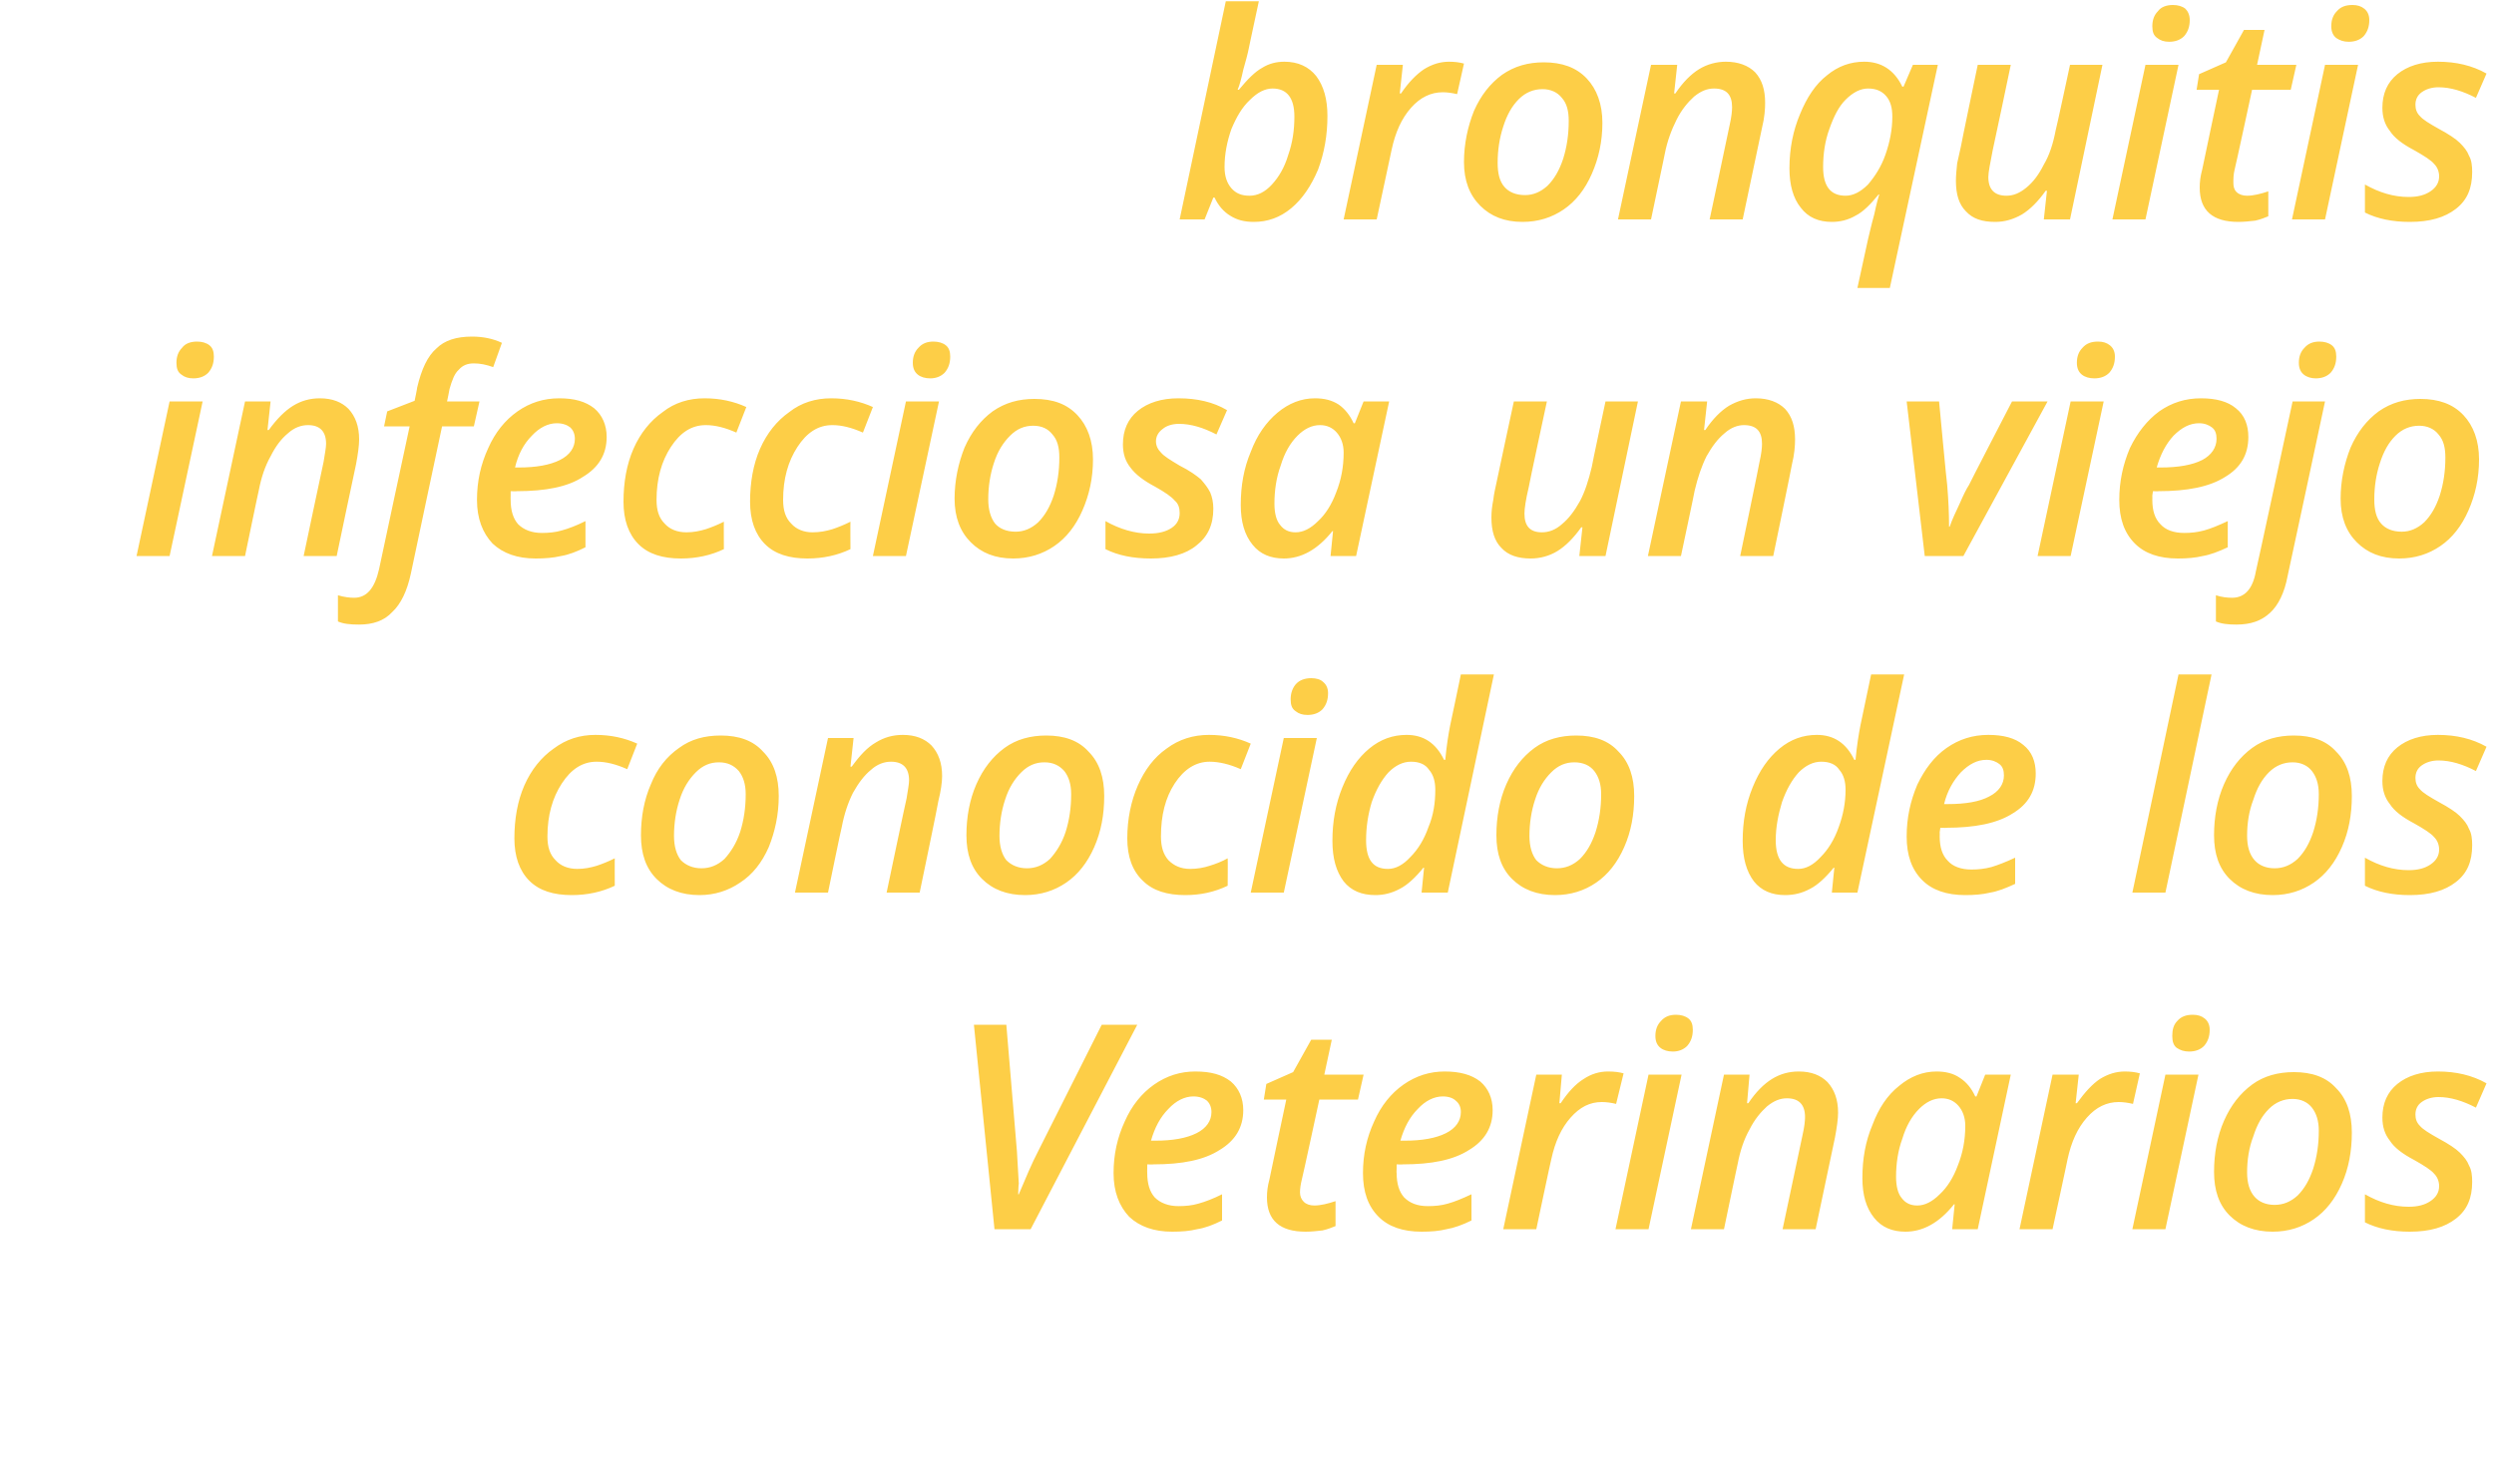<?xml version="1.0" standalone="no"?><!DOCTYPE svg PUBLIC "-//W3C//DTD SVG 1.1//EN" "http://www.w3.org/Graphics/SVG/1.1/DTD/svg11.dtd"><svg xmlns="http://www.w3.org/2000/svg" version="1.1" width="400px" height="238.1px" viewBox="0 0 400 238.1">  <desc>bronquitis infecciosa un viejo conocido de los Veterinarios</desc>  <defs/>  <g id="Polygon209105">    <path d="M 163.4 191.6 C 164.5 189 165.5 186.6 166.5 184.7 C 166.5 184.69 176.7 164.4 176.7 164.4 L 182.4 164.4 L 165.3 197.2 L 159.5 197.2 L 156.2 164.4 L 161.4 164.4 C 161.4 164.4 163.11 184.69 163.1 184.7 C 163.2 186.2 163.3 188 163.4 189.9 C 163.35 189.92 163.3 191.6 163.3 191.6 C 163.3 191.6 163.42 191.63 163.4 191.6 Z M 191.4 175.9 C 190 175.9 188.6 176.6 187.4 177.9 C 186.1 179.2 185.2 180.9 184.6 183 C 184.6 183 185.3 183 185.3 183 C 188.1 183 190.3 182.6 191.9 181.8 C 193.5 181 194.3 179.8 194.3 178.4 C 194.3 177.6 194 177 193.6 176.6 C 193.1 176.2 192.4 175.9 191.4 175.9 Z M 188 197.6 C 185.1 197.6 182.8 196.8 181.1 195.2 C 179.5 193.5 178.6 191.2 178.6 188.2 C 178.6 185.2 179.2 182.5 180.4 179.9 C 181.5 177.4 183.1 175.4 185.1 174 C 187.1 172.6 189.3 171.9 191.7 171.9 C 194.2 171.9 196 172.4 197.4 173.5 C 198.7 174.6 199.4 176.2 199.4 178.1 C 199.4 180.9 198.1 183 195.6 184.5 C 193.1 186.1 189.6 186.8 185 186.8 C 184.98 186.84 184 186.8 184 186.8 L 184 187.5 C 184 187.5 183.97 188.19 184 188.2 C 184 189.9 184.4 191.2 185.2 192.1 C 186.1 193 187.4 193.5 189 193.5 C 190.1 193.5 191.2 193.4 192.2 193.1 C 193.3 192.8 194.6 192.3 196 191.6 C 196 191.6 196 195.8 196 195.8 C 194.6 196.5 193.3 197 192 197.2 C 190.8 197.5 189.5 197.6 188 197.6 Z M 210.8 193.4 C 211.8 193.4 213 193.1 214.2 192.7 C 214.2 192.7 214.2 196.7 214.2 196.7 C 213.7 196.9 213 197.2 212.1 197.4 C 211.2 197.5 210.3 197.6 209.4 197.6 C 205.3 197.6 203.2 195.8 203.2 192.1 C 203.2 191.2 203.3 190.3 203.6 189.2 C 203.59 189.16 206.3 176.4 206.3 176.4 L 202.7 176.4 L 203.1 173.9 L 207.4 172 L 210.3 166.8 L 213.6 166.8 L 212.4 172.4 L 218.7 172.4 L 217.8 176.4 L 211.6 176.4 C 211.6 176.4 208.84 189.2 208.8 189.2 C 208.6 190 208.5 190.7 208.5 191.3 C 208.5 191.9 208.7 192.4 209.1 192.8 C 209.5 193.2 210.1 193.4 210.8 193.4 Z M 231.4 175.9 C 230 175.9 228.6 176.6 227.4 177.9 C 226.1 179.2 225.2 180.9 224.6 183 C 224.6 183 225.3 183 225.3 183 C 228.1 183 230.3 182.6 231.9 181.8 C 233.5 181 234.3 179.8 234.3 178.4 C 234.3 177.6 234 177 233.5 176.6 C 233.1 176.2 232.4 175.9 231.4 175.9 Z M 228 197.6 C 225 197.6 222.7 196.8 221.1 195.2 C 219.4 193.5 218.6 191.2 218.6 188.2 C 218.6 185.2 219.2 182.5 220.4 179.9 C 221.5 177.4 223.1 175.4 225.1 174 C 227.1 172.6 229.3 171.9 231.7 171.9 C 234.1 171.9 236 172.4 237.4 173.5 C 238.7 174.6 239.4 176.2 239.4 178.1 C 239.4 180.9 238.1 183 235.6 184.5 C 233.1 186.1 229.6 186.8 225 186.8 C 224.97 186.84 224 186.8 224 186.8 L 224 187.5 C 224 187.5 223.96 188.19 224 188.2 C 224 189.9 224.4 191.2 225.2 192.1 C 226.1 193 227.3 193.5 229 193.5 C 230.1 193.5 231.2 193.4 232.2 193.1 C 233.3 192.8 234.5 192.3 236 191.6 C 236 191.6 236 195.8 236 195.8 C 234.6 196.5 233.2 197 232 197.2 C 230.8 197.5 229.5 197.6 228 197.6 Z M 257.9 171.9 C 258.9 171.9 259.7 172 260.4 172.2 C 260.4 172.2 259.2 177.1 259.2 177.1 C 258.4 176.9 257.6 176.8 256.9 176.8 C 255 176.8 253.4 177.6 251.9 179.3 C 250.4 181 249.4 183.2 248.8 186 C 248.77 185.97 246.4 197.2 246.4 197.2 L 241.1 197.2 L 246.4 172.4 L 250.5 172.4 L 250.1 177 C 250.1 177 250.25 176.96 250.3 177 C 251.5 175.2 252.7 173.9 254 173.1 C 255.2 172.3 256.5 171.9 257.9 171.9 Z M 265.5 166.2 C 265.5 165.2 265.8 164.4 266.4 163.8 C 267 163.1 267.8 162.8 268.8 162.8 C 269.6 162.8 270.3 163 270.8 163.4 C 271.3 163.8 271.5 164.4 271.5 165.2 C 271.5 166.3 271.2 167.1 270.6 167.8 C 270 168.4 269.2 168.7 268.3 168.7 C 267.5 168.7 266.8 168.5 266.3 168.1 C 265.8 167.7 265.5 167.1 265.5 166.2 Z M 264.4 197.2 L 259.1 197.2 L 264.4 172.4 L 269.7 172.4 L 264.4 197.2 Z M 285.9 197.2 C 285.9 197.2 289.09 182.1 289.1 182.1 C 289.4 180.8 289.5 179.8 289.5 179.2 C 289.5 177.2 288.5 176.2 286.6 176.2 C 285.5 176.2 284.5 176.6 283.4 177.5 C 282.4 178.4 281.4 179.6 280.6 181.2 C 279.7 182.8 279.1 184.6 278.7 186.7 C 278.69 186.66 276.5 197.2 276.5 197.2 L 271.2 197.2 L 276.5 172.4 L 280.6 172.4 L 280.2 177 C 280.2 177 280.36 176.96 280.4 177 C 281.6 175.2 282.9 173.9 284.2 173.1 C 285.5 172.3 286.9 171.9 288.5 171.9 C 290.5 171.9 292 172.5 293.1 173.6 C 294.2 174.8 294.8 176.4 294.8 178.5 C 294.8 179.5 294.6 180.9 294.3 182.5 C 294.28 182.53 291.2 197.2 291.2 197.2 L 285.9 197.2 Z M 313.4 193.2 C 311 196.2 308.4 197.6 305.6 197.6 C 303.5 197.6 301.8 196.9 300.6 195.4 C 299.3 193.8 298.7 191.7 298.7 189 C 298.7 185.9 299.2 183.1 300.3 180.5 C 301.3 177.8 302.7 175.7 304.6 174.2 C 306.4 172.7 308.4 171.9 310.6 171.9 C 312 171.9 313.3 172.2 314.3 172.9 C 315.4 173.6 316.2 174.6 316.8 175.9 C 316.79 175.9 317 175.9 317 175.9 L 318.4 172.4 L 322.5 172.4 L 317.2 197.2 L 313.1 197.2 L 313.5 193.2 L 313.4 193.2 C 313.4 193.2 313.4 193.24 313.4 193.2 Z M 307.5 193.4 C 308.7 193.4 309.9 192.8 311.1 191.6 C 312.3 190.5 313.3 188.9 314 187 C 314.8 185 315.2 182.9 315.2 180.6 C 315.2 179.3 314.8 178.2 314.1 177.4 C 313.4 176.6 312.5 176.2 311.4 176.2 C 310.1 176.2 308.9 176.8 307.8 177.9 C 306.6 179.1 305.7 180.7 305.1 182.7 C 304.4 184.6 304.1 186.7 304.1 188.8 C 304.1 190.3 304.4 191.5 305 192.2 C 305.6 193 306.4 193.4 307.5 193.4 Z M 340.8 171.9 C 341.7 171.9 342.5 172 343.2 172.2 C 343.2 172.2 342.1 177.1 342.1 177.1 C 341.3 176.9 340.5 176.8 339.8 176.8 C 337.9 176.8 336.2 177.6 334.7 179.3 C 333.2 181 332.2 183.2 331.6 186 C 331.63 185.97 329.2 197.2 329.2 197.2 L 323.9 197.2 L 329.2 172.4 L 333.4 172.4 L 332.9 177 C 332.9 177 333.11 176.96 333.1 177 C 334.4 175.2 335.6 173.9 336.8 173.1 C 338.1 172.3 339.4 171.9 340.8 171.9 Z M 348.4 166.2 C 348.4 165.2 348.6 164.4 349.2 163.8 C 349.8 163.1 350.6 162.8 351.7 162.8 C 352.5 162.8 353.1 163 353.6 163.4 C 354.1 163.8 354.4 164.4 354.4 165.2 C 354.4 166.3 354.1 167.1 353.5 167.8 C 352.9 168.4 352.1 168.7 351.1 168.7 C 350.3 168.7 349.7 168.5 349.1 168.1 C 348.6 167.7 348.4 167.1 348.4 166.2 Z M 347.3 197.2 L 342 197.2 L 347.3 172.4 L 352.6 172.4 L 347.3 197.2 Z M 371.9 181.4 C 371.9 179.8 371.5 178.6 370.8 177.7 C 370.1 176.8 369 176.3 367.7 176.3 C 366.3 176.3 365 176.8 363.9 177.9 C 362.8 179 362 180.4 361.4 182.3 C 360.7 184.1 360.4 186.1 360.4 188.1 C 360.4 189.8 360.8 191.1 361.6 192 C 362.3 192.8 363.4 193.3 364.8 193.3 C 366.2 193.3 367.4 192.8 368.5 191.8 C 369.6 190.7 370.4 189.3 371 187.5 C 371.6 185.6 371.9 183.6 371.9 181.4 Z M 377.2 181.7 C 377.2 184.7 376.7 187.4 375.6 189.9 C 374.5 192.4 373 194.3 371.1 195.6 C 369.2 196.9 367 197.6 364.5 197.6 C 361.6 197.6 359.3 196.7 357.6 195 C 355.9 193.3 355.1 191 355.1 188 C 355.1 185.1 355.6 182.3 356.7 179.8 C 357.8 177.3 359.3 175.4 361.2 174 C 363.1 172.6 365.4 172 367.9 172 C 370.8 172 373.1 172.8 374.7 174.6 C 376.4 176.3 377.2 178.7 377.2 181.7 Z M 396.5 189.6 C 396.5 192.2 395.7 194.1 393.9 195.5 C 392.1 196.9 389.7 197.6 386.5 197.6 C 383.7 197.6 381.3 197.1 379.3 196.1 C 379.3 196.1 379.3 191.6 379.3 191.6 C 381.6 192.9 383.9 193.6 386.3 193.6 C 387.8 193.6 388.9 193.3 389.8 192.7 C 390.7 192.1 391.2 191.3 391.2 190.3 C 391.2 189.5 390.9 188.8 390.4 188.3 C 389.9 187.7 388.8 187 387.2 186.1 C 385.3 185.1 384 184.1 383.3 183 C 382.5 182 382.1 180.8 382.1 179.3 C 382.1 177 382.9 175.2 384.5 173.9 C 386.1 172.6 388.3 171.9 391 171.9 C 393.9 171.9 396.5 172.5 398.8 173.8 C 398.8 173.8 397.1 177.7 397.1 177.7 C 395 176.6 393 176 391.1 176 C 390 176 389.1 176.3 388.4 176.8 C 387.7 177.3 387.4 178 387.4 178.8 C 387.4 179.5 387.6 180.1 388.1 180.6 C 388.6 181.2 389.6 181.8 391.2 182.7 C 392.7 183.5 393.9 184.3 394.5 184.9 C 395.2 185.6 395.7 186.2 396 187 C 396.4 187.7 396.5 188.6 396.5 189.6 Z " stroke="none" fill="#fdce47"/>  </g>  <g id="Polygon209104">    <path d="M 98.6 142.1 C 96.5 143.1 94.2 143.6 91.7 143.6 C 88.8 143.6 86.5 142.9 84.9 141.3 C 83.3 139.7 82.5 137.4 82.5 134.5 C 82.5 131.4 83 128.5 84.1 126 C 85.2 123.5 86.8 121.5 88.8 120.1 C 90.8 118.6 93 117.9 95.5 117.9 C 98 117.9 100.2 118.4 102.2 119.3 C 102.2 119.3 100.6 123.4 100.6 123.4 C 98.8 122.6 97.2 122.2 95.7 122.2 C 93.4 122.2 91.6 123.4 90.1 125.7 C 88.6 128 87.8 130.8 87.8 134.2 C 87.8 135.9 88.2 137.1 89.1 138 C 89.9 138.9 91.1 139.4 92.6 139.4 C 93.7 139.4 94.7 139.2 95.7 138.9 C 96.6 138.6 97.6 138.2 98.6 137.7 C 98.58 137.67 98.6 142.1 98.6 142.1 C 98.6 142.1 98.58 142.05 98.6 142.1 Z M 119.6 127.4 C 119.6 125.8 119.2 124.6 118.5 123.7 C 117.7 122.8 116.7 122.3 115.3 122.3 C 113.9 122.3 112.7 122.8 111.6 123.9 C 110.5 125 109.6 126.4 109 128.3 C 108.4 130.1 108.1 132.1 108.1 134.1 C 108.1 135.8 108.5 137.1 109.2 138 C 110 138.8 111.1 139.3 112.5 139.3 C 113.9 139.3 115.1 138.8 116.2 137.8 C 117.2 136.7 118.1 135.3 118.7 133.5 C 119.3 131.6 119.6 129.6 119.6 127.4 Z M 124.9 127.7 C 124.9 130.7 124.3 133.4 123.3 135.9 C 122.2 138.4 120.7 140.3 118.7 141.6 C 116.8 142.9 114.6 143.6 112.2 143.6 C 109.3 143.6 107 142.7 105.3 141 C 103.6 139.3 102.8 137 102.8 134 C 102.8 131.1 103.3 128.3 104.4 125.8 C 105.4 123.3 106.9 121.4 108.9 120 C 110.8 118.6 113 118 115.6 118 C 118.5 118 120.8 118.8 122.4 120.6 C 124.1 122.3 124.9 124.7 124.9 127.7 Z M 142.2 143.2 C 142.2 143.2 145.36 128.1 145.4 128.1 C 145.6 126.8 145.8 125.8 145.8 125.2 C 145.8 123.2 144.8 122.2 142.9 122.2 C 141.8 122.2 140.7 122.6 139.7 123.5 C 138.6 124.4 137.7 125.6 136.8 127.2 C 136 128.8 135.4 130.6 135 132.7 C 134.96 132.66 132.8 143.2 132.8 143.2 L 127.5 143.2 L 132.8 118.4 L 136.9 118.4 L 136.4 123 C 136.4 123 136.62 122.96 136.6 123 C 137.9 121.2 139.1 119.9 140.5 119.1 C 141.8 118.3 143.2 117.9 144.8 117.9 C 146.8 117.9 148.3 118.5 149.4 119.6 C 150.5 120.8 151.1 122.4 151.1 124.5 C 151.1 125.5 150.9 126.9 150.5 128.5 C 150.55 128.53 147.5 143.2 147.5 143.2 L 142.2 143.2 Z M 171.8 127.4 C 171.8 125.8 171.4 124.6 170.7 123.7 C 169.9 122.8 168.9 122.3 167.5 122.3 C 166.1 122.3 164.9 122.8 163.8 123.9 C 162.7 125 161.8 126.4 161.2 128.3 C 160.6 130.1 160.3 132.1 160.3 134.1 C 160.3 135.8 160.7 137.1 161.4 138 C 162.2 138.8 163.3 139.3 164.7 139.3 C 166.1 139.3 167.3 138.8 168.4 137.8 C 169.4 136.7 170.3 135.3 170.9 133.5 C 171.5 131.6 171.8 129.6 171.8 127.4 Z M 177.1 127.7 C 177.1 130.7 176.6 133.4 175.5 135.9 C 174.4 138.4 172.9 140.3 171 141.6 C 169.1 142.9 166.9 143.6 164.4 143.6 C 161.5 143.6 159.2 142.7 157.5 141 C 155.8 139.3 155 137 155 134 C 155 131.1 155.5 128.3 156.6 125.8 C 157.7 123.3 159.2 121.4 161.1 120 C 163 118.6 165.3 118 167.8 118 C 170.7 118 173 118.8 174.6 120.6 C 176.3 122.3 177.1 124.7 177.1 127.7 Z M 196.9 142.1 C 194.8 143.1 192.6 143.6 190.1 143.6 C 187.2 143.6 184.9 142.9 183.3 141.3 C 181.6 139.7 180.8 137.4 180.8 134.5 C 180.8 131.4 181.4 128.5 182.5 126 C 183.6 123.5 185.1 121.5 187.1 120.1 C 189.1 118.6 191.4 117.9 193.9 117.9 C 196.4 117.9 198.6 118.4 200.6 119.3 C 200.6 119.3 199 123.4 199 123.4 C 197.2 122.6 195.5 122.2 194 122.2 C 191.8 122.2 189.9 123.4 188.4 125.7 C 186.9 128 186.2 130.8 186.2 134.2 C 186.2 135.9 186.6 137.1 187.4 138 C 188.3 138.9 189.4 139.4 190.9 139.4 C 192 139.4 193.1 139.2 194 138.9 C 195 138.6 196 138.2 196.9 137.7 C 196.94 137.67 196.9 142.1 196.9 142.1 C 196.9 142.1 196.94 142.05 196.9 142.1 Z M 207 112.2 C 207 111.2 207.3 110.4 207.8 109.8 C 208.4 109.1 209.3 108.8 210.3 108.8 C 211.1 108.8 211.8 109 212.2 109.4 C 212.7 109.8 213 110.4 213 111.2 C 213 112.3 212.7 113.1 212.1 113.8 C 211.5 114.4 210.7 114.7 209.7 114.7 C 208.9 114.7 208.3 114.5 207.8 114.1 C 207.2 113.7 207 113.1 207 112.2 Z M 205.9 143.2 L 200.6 143.2 L 205.9 118.4 L 211.2 118.4 L 205.9 143.2 Z M 225.6 117.9 C 228.3 117.9 230.3 119.2 231.6 121.9 C 231.6 121.9 231.8 121.9 231.8 121.9 C 232 119.7 232.3 117.8 232.6 116.3 C 232.62 116.29 234.3 108.2 234.3 108.2 L 239.6 108.2 L 232.2 143.2 L 228 143.2 L 228.4 139.2 C 228.4 139.2 228.29 139.24 228.3 139.2 C 227 140.8 225.7 142 224.5 142.6 C 223.2 143.3 221.9 143.6 220.6 143.6 C 218.4 143.6 216.7 142.9 215.5 141.4 C 214.3 139.8 213.7 137.7 213.7 134.9 C 213.7 131.8 214.2 129 215.3 126.3 C 216.4 123.6 217.8 121.6 219.6 120.1 C 221.4 118.6 223.4 117.9 225.6 117.9 Z M 219.1 134.8 C 219.1 137.9 220.2 139.4 222.6 139.4 C 223.8 139.4 225 138.8 226.2 137.5 C 227.4 136.3 228.4 134.7 229.1 132.7 C 229.9 130.8 230.2 128.8 230.2 126.7 C 230.2 125.4 229.9 124.3 229.2 123.5 C 228.6 122.6 227.6 122.2 226.3 122.2 C 225 122.2 223.8 122.8 222.7 123.9 C 221.6 125.1 220.7 126.7 220 128.7 C 219.4 130.7 219.1 132.7 219.1 134.8 C 219.1 134.8 219.1 134.8 219.1 134.8 Z M 256.8 127.4 C 256.8 125.8 256.4 124.6 255.7 123.7 C 255 122.8 253.9 122.3 252.5 122.3 C 251.1 122.3 249.9 122.8 248.8 123.9 C 247.7 125 246.8 126.4 246.2 128.3 C 245.6 130.1 245.3 132.1 245.3 134.1 C 245.3 135.8 245.7 137.1 246.4 138 C 247.2 138.8 248.3 139.3 249.7 139.3 C 251.1 139.3 252.3 138.8 253.4 137.8 C 254.5 136.7 255.3 135.3 255.9 133.5 C 256.5 131.6 256.8 129.6 256.8 127.4 Z M 262.1 127.7 C 262.1 130.7 261.6 133.4 260.5 135.9 C 259.4 138.4 257.9 140.3 256 141.6 C 254.1 142.9 251.9 143.6 249.4 143.6 C 246.5 143.6 244.2 142.7 242.5 141 C 240.8 139.3 240 137 240 134 C 240 131.1 240.5 128.3 241.6 125.8 C 242.7 123.3 244.2 121.4 246.1 120 C 248 118.6 250.3 118 252.8 118 C 255.7 118 258 118.8 259.6 120.6 C 261.3 122.3 262.1 124.7 262.1 127.7 Z M 291.4 117.9 C 294.1 117.9 296.1 119.2 297.4 121.9 C 297.4 121.9 297.6 121.9 297.6 121.9 C 297.8 119.7 298.1 117.8 298.4 116.3 C 298.41 116.29 300.1 108.2 300.1 108.2 L 305.4 108.2 L 297.9 143.2 L 293.8 143.2 L 294.2 139.2 C 294.2 139.2 294.08 139.24 294.1 139.2 C 292.8 140.8 291.5 142 290.3 142.6 C 289 143.3 287.7 143.6 286.3 143.6 C 284.2 143.6 282.5 142.9 281.3 141.4 C 280.1 139.8 279.5 137.7 279.5 134.9 C 279.5 131.8 280 129 281.1 126.3 C 282.2 123.6 283.6 121.6 285.4 120.1 C 287.2 118.6 289.2 117.9 291.4 117.9 Z M 284.8 134.8 C 284.8 137.9 286 139.4 288.4 139.4 C 289.6 139.4 290.8 138.8 292 137.5 C 293.2 136.3 294.2 134.7 294.9 132.7 C 295.6 130.8 296 128.8 296 126.7 C 296 125.4 295.7 124.3 295 123.5 C 294.4 122.6 293.4 122.2 292.1 122.2 C 290.8 122.2 289.6 122.8 288.5 123.9 C 287.4 125.1 286.5 126.7 285.8 128.7 C 285.2 130.7 284.8 132.7 284.8 134.8 C 284.8 134.8 284.8 134.8 284.8 134.8 Z M 318.6 121.9 C 317.1 121.9 315.8 122.6 314.5 123.9 C 313.3 125.2 312.3 126.9 311.8 129 C 311.8 129 312.4 129 312.4 129 C 315.3 129 317.5 128.6 319 127.8 C 320.6 127 321.4 125.8 321.4 124.4 C 321.4 123.6 321.2 123 320.7 122.6 C 320.2 122.2 319.5 121.9 318.6 121.9 Z M 315.2 143.6 C 312.2 143.6 309.9 142.8 308.3 141.2 C 306.6 139.5 305.8 137.2 305.8 134.2 C 305.8 131.2 306.4 128.5 307.5 125.9 C 308.7 123.4 310.2 121.4 312.2 120 C 314.2 118.6 316.4 117.9 318.9 117.9 C 321.3 117.9 323.2 118.4 324.5 119.5 C 325.9 120.6 326.5 122.2 326.5 124.1 C 326.5 126.9 325.3 129 322.8 130.5 C 320.3 132.1 316.7 132.8 312.1 132.8 C 312.13 132.84 311.2 132.8 311.2 132.8 L 311.1 133.5 C 311.1 133.5 311.12 134.19 311.1 134.2 C 311.1 135.9 311.5 137.2 312.4 138.1 C 313.2 139 314.5 139.5 316.2 139.5 C 317.2 139.5 318.3 139.4 319.4 139.1 C 320.4 138.8 321.7 138.3 323.2 137.6 C 323.2 137.6 323.2 141.8 323.2 141.8 C 321.7 142.5 320.4 143 319.2 143.2 C 318 143.5 316.6 143.6 315.2 143.6 Z M 347.3 143.2 L 342 143.2 L 349.4 108.2 L 354.7 108.2 L 347.3 143.2 Z M 371.9 127.4 C 371.9 125.8 371.5 124.6 370.8 123.7 C 370.1 122.8 369 122.3 367.7 122.3 C 366.3 122.3 365 122.8 363.9 123.9 C 362.8 125 362 126.4 361.4 128.3 C 360.7 130.1 360.4 132.1 360.4 134.1 C 360.4 135.8 360.8 137.1 361.6 138 C 362.3 138.8 363.4 139.3 364.8 139.3 C 366.2 139.3 367.4 138.8 368.5 137.8 C 369.6 136.7 370.4 135.3 371 133.5 C 371.6 131.6 371.9 129.6 371.9 127.4 Z M 377.2 127.7 C 377.2 130.7 376.7 133.4 375.6 135.9 C 374.5 138.4 373 140.3 371.1 141.6 C 369.2 142.9 367 143.6 364.5 143.6 C 361.6 143.6 359.3 142.7 357.6 141 C 355.9 139.3 355.1 137 355.1 134 C 355.1 131.1 355.6 128.3 356.7 125.8 C 357.8 123.3 359.3 121.4 361.2 120 C 363.1 118.6 365.4 118 367.9 118 C 370.8 118 373.1 118.8 374.7 120.6 C 376.4 122.3 377.2 124.7 377.2 127.7 Z M 396.5 135.6 C 396.5 138.2 395.7 140.1 393.9 141.5 C 392.1 142.9 389.7 143.6 386.5 143.6 C 383.7 143.6 381.3 143.1 379.3 142.1 C 379.3 142.1 379.3 137.6 379.3 137.6 C 381.6 138.9 383.9 139.6 386.3 139.6 C 387.8 139.6 388.9 139.3 389.8 138.7 C 390.7 138.1 391.2 137.3 391.2 136.3 C 391.2 135.5 390.9 134.8 390.4 134.3 C 389.9 133.7 388.8 133 387.2 132.1 C 385.3 131.1 384 130.1 383.3 129 C 382.5 128 382.1 126.8 382.1 125.3 C 382.1 123 382.9 121.2 384.5 119.9 C 386.1 118.6 388.3 117.9 391 117.9 C 393.9 117.9 396.5 118.5 398.8 119.8 C 398.8 119.8 397.1 123.7 397.1 123.7 C 395 122.6 393 122 391.1 122 C 390 122 389.1 122.3 388.4 122.8 C 387.7 123.3 387.4 124 387.4 124.8 C 387.4 125.5 387.6 126.1 388.1 126.6 C 388.6 127.2 389.6 127.8 391.2 128.7 C 392.7 129.5 393.9 130.3 394.5 130.9 C 395.2 131.6 395.7 132.2 396 133 C 396.4 133.7 396.5 134.6 396.5 135.6 Z " stroke="none" fill="#fdce47"/>  </g>  <g id="Polygon209103">    <path d="M 28.3 58.2 C 28.3 57.2 28.6 56.4 29.2 55.8 C 29.7 55.1 30.6 54.8 31.6 54.8 C 32.4 54.8 33.1 55 33.6 55.4 C 34.1 55.8 34.3 56.4 34.3 57.2 C 34.3 58.3 34 59.1 33.4 59.8 C 32.8 60.4 32 60.7 31 60.7 C 30.2 60.7 29.6 60.5 29.1 60.1 C 28.5 59.7 28.3 59.1 28.3 58.2 Z M 27.2 89.2 L 21.9 89.2 L 27.2 64.4 L 32.5 64.4 L 27.2 89.2 Z M 48.7 89.2 C 48.7 89.2 51.88 74.1 51.9 74.1 C 52.1 72.8 52.3 71.8 52.3 71.2 C 52.3 69.2 51.3 68.2 49.4 68.2 C 48.3 68.2 47.2 68.6 46.2 69.5 C 45.1 70.4 44.2 71.6 43.4 73.2 C 42.5 74.8 41.9 76.6 41.5 78.7 C 41.48 78.66 39.3 89.2 39.3 89.2 L 34 89.2 L 39.3 64.4 L 43.4 64.4 L 42.9 69 C 42.9 69 43.14 68.96 43.1 69 C 44.4 67.2 45.7 65.9 47 65.1 C 48.3 64.3 49.7 63.9 51.3 63.9 C 53.3 63.9 54.8 64.5 55.9 65.6 C 57 66.8 57.6 68.4 57.6 70.5 C 57.6 71.5 57.4 72.9 57.1 74.5 C 57.07 74.53 54 89.2 54 89.2 L 48.7 89.2 Z M 57.6 100.2 C 56.2 100.2 55.1 100.1 54.2 99.7 C 54.2 99.7 54.2 95.5 54.2 95.5 C 55.2 95.8 56.1 95.9 56.8 95.9 C 58.8 95.9 60.1 94.4 60.8 91.3 C 60.78 91.31 65.7 68.4 65.7 68.4 L 61.6 68.4 L 62.1 66 L 66.5 64.3 C 66.5 64.3 66.94 62.2 66.9 62.2 C 67.6 59.2 68.6 57.1 70 55.9 C 71.3 54.6 73.2 54 75.7 54 C 77.4 54 79 54.3 80.5 55 C 80.5 55 79.1 58.9 79.1 58.9 C 78 58.5 77 58.3 76 58.3 C 75 58.3 74.2 58.6 73.6 59.3 C 72.9 59.9 72.5 61 72.1 62.4 C 72.12 62.42 71.7 64.4 71.7 64.4 L 76.9 64.4 L 76 68.4 L 70.9 68.4 C 70.9 68.4 65.88 92 65.9 92 C 65.3 94.8 64.3 96.9 62.9 98.2 C 61.6 99.6 59.8 100.2 57.6 100.2 Z M 89.3 67.9 C 87.9 67.9 86.5 68.6 85.3 69.9 C 84 71.2 83.1 72.9 82.6 75 C 82.6 75 83.2 75 83.2 75 C 86 75 88.2 74.6 89.8 73.8 C 91.4 73 92.2 71.8 92.2 70.4 C 92.2 69.6 91.9 69 91.5 68.6 C 91 68.2 90.3 67.9 89.3 67.9 Z M 85.9 89.6 C 83 89.6 80.7 88.8 79 87.2 C 77.4 85.5 76.5 83.2 76.5 80.2 C 76.5 77.2 77.1 74.5 78.3 71.9 C 79.4 69.4 81 67.4 83 66 C 85 64.6 87.2 63.9 89.7 63.9 C 92.1 63.9 93.9 64.4 95.3 65.5 C 96.6 66.6 97.3 68.2 97.3 70.1 C 97.3 72.9 96 75 93.5 76.5 C 91.1 78.1 87.5 78.8 82.9 78.8 C 82.89 78.84 81.9 78.8 81.9 78.8 L 81.9 79.5 C 81.9 79.5 81.88 80.19 81.9 80.2 C 81.9 81.9 82.3 83.2 83.1 84.1 C 84 85 85.3 85.5 86.9 85.5 C 88 85.5 89.1 85.4 90.1 85.1 C 91.2 84.8 92.5 84.3 93.9 83.6 C 93.9 83.6 93.9 87.8 93.9 87.8 C 92.5 88.5 91.2 89 90 89.2 C 88.7 89.5 87.4 89.6 85.9 89.6 Z M 116.1 88.1 C 114 89.1 111.7 89.6 109.2 89.6 C 106.3 89.6 104 88.9 102.4 87.3 C 100.8 85.7 100 83.4 100 80.5 C 100 77.4 100.5 74.5 101.6 72 C 102.7 69.5 104.3 67.5 106.3 66.1 C 108.2 64.6 110.5 63.9 113 63.9 C 115.5 63.9 117.7 64.4 119.7 65.3 C 119.7 65.3 118.1 69.4 118.1 69.4 C 116.3 68.6 114.7 68.2 113.2 68.2 C 110.9 68.2 109.1 69.4 107.6 71.7 C 106.1 74 105.3 76.8 105.3 80.2 C 105.3 81.9 105.7 83.1 106.6 84 C 107.4 84.9 108.6 85.4 110.1 85.4 C 111.2 85.4 112.2 85.2 113.2 84.9 C 114.1 84.6 115.1 84.2 116.1 83.7 C 116.07 83.67 116.1 88.1 116.1 88.1 C 116.1 88.1 116.07 88.05 116.1 88.1 Z M 136.4 88.1 C 134.3 89.1 132 89.6 129.5 89.6 C 126.6 89.6 124.3 88.9 122.7 87.3 C 121.1 85.7 120.3 83.4 120.3 80.5 C 120.3 77.4 120.8 74.5 121.9 72 C 123 69.5 124.6 67.5 126.6 66.1 C 128.5 64.6 130.8 63.9 133.3 63.9 C 135.8 63.9 138 64.4 140 65.3 C 140 65.3 138.4 69.4 138.4 69.4 C 136.6 68.6 135 68.2 133.5 68.2 C 131.2 68.2 129.4 69.4 127.9 71.7 C 126.4 74 125.6 76.8 125.6 80.2 C 125.6 81.9 126 83.1 126.9 84 C 127.7 84.9 128.9 85.4 130.3 85.4 C 131.5 85.4 132.5 85.2 133.5 84.9 C 134.4 84.6 135.4 84.2 136.4 83.7 C 136.37 83.67 136.4 88.1 136.4 88.1 C 136.4 88.1 136.37 88.05 136.4 88.1 Z M 146.4 58.2 C 146.4 57.2 146.7 56.4 147.3 55.8 C 147.9 55.1 148.7 54.8 149.7 54.8 C 150.5 54.8 151.2 55 151.7 55.4 C 152.2 55.8 152.4 56.4 152.4 57.2 C 152.4 58.3 152.1 59.1 151.5 59.8 C 150.9 60.4 150.1 60.7 149.2 60.7 C 148.4 60.7 147.7 60.5 147.2 60.1 C 146.7 59.7 146.4 59.1 146.4 58.2 Z M 145.3 89.2 L 140 89.2 L 145.3 64.4 L 150.6 64.4 L 145.3 89.2 Z M 169.9 73.4 C 169.9 71.8 169.6 70.6 168.8 69.7 C 168.1 68.8 167.1 68.3 165.7 68.3 C 164.3 68.3 163.1 68.8 162 69.9 C 160.9 71 160 72.4 159.4 74.3 C 158.8 76.1 158.5 78.1 158.5 80.1 C 158.5 81.8 158.9 83.1 159.6 84 C 160.3 84.8 161.4 85.3 162.9 85.3 C 164.2 85.3 165.4 84.8 166.5 83.8 C 167.6 82.7 168.4 81.3 169 79.5 C 169.6 77.6 169.9 75.6 169.9 73.4 Z M 175.3 73.7 C 175.3 76.7 174.7 79.4 173.6 81.9 C 172.5 84.4 171 86.3 169.1 87.6 C 167.2 88.9 165 89.6 162.5 89.6 C 159.6 89.6 157.4 88.7 155.7 87 C 154 85.3 153.1 83 153.1 80 C 153.1 77.1 153.7 74.3 154.7 71.8 C 155.8 69.3 157.3 67.4 159.2 66 C 161.2 64.6 163.4 64 165.9 64 C 168.9 64 171.1 64.8 172.8 66.6 C 174.4 68.3 175.3 70.7 175.3 73.7 Z M 194.6 81.6 C 194.6 84.2 193.7 86.1 191.9 87.5 C 190.2 88.9 187.7 89.6 184.6 89.6 C 181.7 89.6 179.3 89.1 177.3 88.1 C 177.3 88.1 177.3 83.6 177.3 83.6 C 179.6 84.9 182 85.6 184.3 85.6 C 185.8 85.6 187 85.3 187.9 84.7 C 188.8 84.1 189.2 83.3 189.2 82.3 C 189.2 81.5 189 80.8 188.4 80.3 C 187.9 79.7 186.9 79 185.3 78.1 C 183.4 77.1 182.1 76.1 181.3 75 C 180.5 74 180.1 72.8 180.1 71.3 C 180.1 69 180.9 67.2 182.5 65.9 C 184.1 64.6 186.3 63.9 189 63.9 C 192 63.9 194.6 64.5 196.8 65.8 C 196.8 65.8 195.1 69.7 195.1 69.7 C 193 68.6 191 68 189.1 68 C 188 68 187.1 68.3 186.5 68.8 C 185.8 69.3 185.4 70 185.4 70.8 C 185.4 71.5 185.7 72.1 186.2 72.6 C 186.7 73.2 187.7 73.8 189.2 74.7 C 190.8 75.5 191.9 76.3 192.6 76.9 C 193.2 77.6 193.7 78.2 194.1 79 C 194.4 79.7 194.6 80.6 194.6 81.6 Z M 213.7 85.2 C 211.3 88.2 208.7 89.6 205.9 89.6 C 203.8 89.6 202.1 88.9 200.9 87.4 C 199.6 85.8 199 83.7 199 81 C 199 77.9 199.5 75.1 200.6 72.5 C 201.6 69.8 203.1 67.7 204.9 66.2 C 206.7 64.7 208.7 63.9 210.9 63.9 C 212.4 63.9 213.6 64.2 214.7 64.9 C 215.7 65.6 216.5 66.6 217.1 67.9 C 217.1 67.9 217.3 67.9 217.3 67.9 L 218.7 64.4 L 222.8 64.4 L 217.5 89.2 L 213.4 89.2 L 213.8 85.2 L 213.7 85.2 C 213.7 85.2 213.71 85.24 213.7 85.2 Z M 207.8 85.4 C 209 85.4 210.2 84.8 211.4 83.6 C 212.6 82.5 213.6 80.9 214.3 79 C 215.1 77 215.5 74.9 215.5 72.6 C 215.5 71.3 215.1 70.2 214.4 69.4 C 213.7 68.6 212.8 68.2 211.7 68.2 C 210.4 68.2 209.2 68.8 208.1 69.9 C 206.9 71.1 206 72.7 205.4 74.7 C 204.7 76.6 204.4 78.7 204.4 80.8 C 204.4 82.3 204.7 83.5 205.3 84.2 C 205.9 85 206.7 85.4 207.8 85.4 Z M 248.1 64.4 C 248.1 64.4 245.16 78.06 245.2 78.1 C 244.7 80.2 244.5 81.6 244.5 82.4 C 244.5 84.4 245.4 85.4 247.3 85.4 C 248.4 85.4 249.5 85 250.5 84.1 C 251.6 83.2 252.5 82 253.4 80.4 C 254.2 78.9 254.8 77 255.3 74.9 C 255.26 74.89 257.5 64.4 257.5 64.4 L 262.7 64.4 L 257.5 89.2 L 253.3 89.2 L 253.8 84.6 C 253.8 84.6 253.62 84.59 253.6 84.6 C 252.4 86.3 251.1 87.6 249.8 88.4 C 248.5 89.2 247 89.6 245.5 89.6 C 243.5 89.6 241.9 89.1 240.8 87.9 C 239.7 86.8 239.2 85.2 239.2 83 C 239.2 82.1 239.3 81.2 239.5 80.2 C 239.6 79.3 239.8 78.4 240 77.5 C 239.99 77.47 242.8 64.4 242.8 64.4 L 248.1 64.4 Z M 279.1 89.2 C 279.1 89.2 282.24 74.1 282.2 74.1 C 282.5 72.8 282.6 71.8 282.6 71.2 C 282.6 69.2 281.7 68.2 279.7 68.2 C 278.7 68.2 277.6 68.6 276.6 69.5 C 275.5 70.4 274.6 71.6 273.7 73.2 C 272.9 74.8 272.3 76.6 271.8 78.7 C 271.84 78.66 269.6 89.2 269.6 89.2 L 264.3 89.2 L 269.6 64.4 L 273.8 64.4 L 273.3 69 C 273.3 69 273.5 68.96 273.5 69 C 274.7 67.2 276 65.9 277.3 65.1 C 278.7 64.3 280.1 63.9 281.6 63.9 C 283.6 63.9 285.2 64.5 286.3 65.6 C 287.4 66.8 287.9 68.4 287.9 70.5 C 287.9 71.5 287.8 72.9 287.4 74.5 C 287.43 74.53 284.4 89.2 284.4 89.2 L 279.1 89.2 Z M 308.7 89.2 L 305.8 64.4 L 311 64.4 C 311 64.4 312.25 77.79 312.3 77.8 C 312.5 80.2 312.6 82.4 312.6 84.5 C 312.6 84.5 312.7 84.5 312.7 84.5 C 313.1 83.3 313.7 82.1 314.3 80.8 C 314.9 79.4 315.4 78.4 315.8 77.8 C 315.76 77.79 322.7 64.4 322.7 64.4 L 328.4 64.4 L 314.9 89.2 L 308.7 89.2 Z M 333.1 58.2 C 333.1 57.2 333.4 56.4 334 55.8 C 334.6 55.1 335.4 54.8 336.5 54.8 C 337.3 54.8 337.9 55 338.4 55.4 C 338.9 55.8 339.2 56.4 339.2 57.2 C 339.2 58.3 338.9 59.1 338.3 59.8 C 337.7 60.4 336.9 60.7 335.9 60.7 C 335.1 60.7 334.4 60.5 333.9 60.1 C 333.4 59.7 333.1 59.1 333.1 58.2 Z M 332.1 89.2 L 326.8 89.2 L 332.1 64.4 L 337.4 64.4 L 332.1 89.2 Z M 352.7 67.9 C 351.2 67.9 349.9 68.6 348.6 69.9 C 347.4 71.2 346.5 72.9 345.9 75 C 345.9 75 346.5 75 346.5 75 C 349.4 75 351.6 74.6 353.2 73.8 C 354.7 73 355.5 71.8 355.5 70.4 C 355.5 69.6 355.3 69 354.8 68.6 C 354.3 68.2 353.6 67.9 352.7 67.9 Z M 349.3 89.6 C 346.3 89.6 344 88.8 342.4 87.2 C 340.7 85.5 339.9 83.2 339.9 80.2 C 339.9 77.2 340.5 74.5 341.6 71.9 C 342.8 69.4 344.4 67.4 346.3 66 C 348.3 64.6 350.5 63.9 353 63.9 C 355.4 63.9 357.3 64.4 358.6 65.5 C 360 66.6 360.6 68.2 360.6 70.1 C 360.6 72.9 359.4 75 356.9 76.5 C 354.4 78.1 350.8 78.8 346.2 78.8 C 346.23 78.84 345.3 78.8 345.3 78.8 L 345.2 79.5 C 345.2 79.5 345.22 80.19 345.2 80.2 C 345.2 81.9 345.6 83.2 346.5 84.1 C 347.3 85 348.6 85.5 350.3 85.5 C 351.4 85.5 352.4 85.4 353.5 85.1 C 354.6 84.8 355.8 84.3 357.3 83.6 C 357.3 83.6 357.3 87.8 357.3 87.8 C 355.8 88.5 354.5 89 353.3 89.2 C 352.1 89.5 350.7 89.6 349.3 89.6 Z M 358.7 100.2 C 357.4 100.2 356.3 100.1 355.4 99.7 C 355.4 99.7 355.4 95.5 355.4 95.5 C 356.3 95.8 357.2 95.9 358 95.9 C 360 95.9 361.3 94.5 361.8 91.7 C 361.83 91.73 367.7 64.4 367.7 64.4 L 372.9 64.4 C 372.9 64.4 366.93 92.36 366.9 92.4 C 366.4 95.1 365.4 97.1 364.1 98.3 C 362.7 99.6 361 100.2 358.7 100.2 Z M 368.7 58.2 C 368.7 57.2 369 56.4 369.6 55.8 C 370.2 55.1 371 54.8 372 54.8 C 372.8 54.8 373.5 55 374 55.4 C 374.5 55.8 374.7 56.4 374.7 57.2 C 374.7 58.3 374.4 59.1 373.8 59.8 C 373.2 60.4 372.4 60.7 371.4 60.7 C 370.7 60.7 370 60.5 369.5 60.1 C 369 59.7 368.7 59.1 368.7 58.2 Z M 392.2 73.4 C 392.2 71.8 391.9 70.6 391.1 69.7 C 390.4 68.8 389.3 68.3 388 68.3 C 386.6 68.3 385.3 68.8 384.2 69.9 C 383.1 71 382.3 72.4 381.7 74.3 C 381.1 76.1 380.8 78.1 380.8 80.1 C 380.8 81.8 381.1 83.1 381.9 84 C 382.6 84.8 383.7 85.3 385.2 85.3 C 386.5 85.3 387.7 84.8 388.8 83.8 C 389.9 82.7 390.7 81.3 391.3 79.5 C 391.9 77.6 392.2 75.6 392.2 73.4 Z M 397.6 73.7 C 397.6 76.7 397 79.4 395.9 81.9 C 394.8 84.4 393.3 86.3 391.4 87.6 C 389.5 88.9 387.3 89.6 384.8 89.6 C 381.9 89.6 379.7 88.7 378 87 C 376.3 85.3 375.4 83 375.4 80 C 375.4 77.1 376 74.3 377 71.8 C 378.1 69.3 379.6 67.4 381.5 66 C 383.5 64.6 385.7 64 388.2 64 C 391.1 64 393.4 64.8 395.1 66.6 C 396.7 68.3 397.6 70.7 397.6 73.7 Z " stroke="none" fill="#fdce47"/>  </g>  <g id="Polygon209102">    <path d="M 201.1 35.6 C 199.6 35.6 198.4 35.3 197.3 34.6 C 196.3 34 195.4 33 194.8 31.7 C 194.85 31.69 194.6 31.7 194.6 31.7 L 193.2 35.2 L 189.2 35.2 L 196.6 0.2 L 201.9 0.2 C 201.9 0.2 200.28 7.73 200.3 7.7 C 200.1 8.7 199.8 9.8 199.4 11.2 C 199.1 12.6 198.8 13.7 198.5 14.4 C 198.5 14.4 198.7 14.4 198.7 14.4 C 200.1 12.7 201.3 11.5 202.4 10.9 C 203.5 10.2 204.7 9.9 206 9.9 C 208.2 9.9 209.9 10.7 211.1 12.2 C 212.3 13.8 212.9 15.9 212.9 18.6 C 212.9 21.7 212.4 24.5 211.4 27.2 C 210.3 29.8 208.9 31.9 207.1 33.4 C 205.3 34.9 203.3 35.6 201.1 35.6 Z M 207.6 18.7 C 207.6 15.7 206.4 14.2 204.1 14.2 C 202.9 14.2 201.7 14.8 200.5 16 C 199.2 17.2 198.3 18.8 197.5 20.7 C 196.8 22.7 196.4 24.7 196.4 26.8 C 196.4 28.3 196.8 29.4 197.5 30.2 C 198.2 31 199.1 31.4 200.4 31.4 C 201.7 31.4 202.9 30.8 204 29.6 C 205.1 28.4 206 26.9 206.6 24.9 C 207.3 22.9 207.6 20.9 207.6 18.7 C 207.6 18.7 207.6 18.7 207.6 18.7 Z M 232.4 9.9 C 233.3 9.9 234.1 10 234.8 10.2 C 234.8 10.2 233.7 15.1 233.7 15.1 C 232.8 14.9 232.1 14.8 231.4 14.8 C 229.5 14.8 227.8 15.6 226.3 17.3 C 224.8 19 223.8 21.2 223.2 24 C 223.21 23.97 220.8 35.2 220.8 35.2 L 215.5 35.2 L 220.8 10.4 L 225 10.4 L 224.5 15 C 224.5 15 224.69 14.96 224.7 15 C 225.9 13.2 227.2 11.9 228.4 11.1 C 229.7 10.3 231 9.9 232.4 9.9 Z M 251.6 19.4 C 251.6 17.8 251.3 16.6 250.5 15.7 C 249.8 14.8 248.7 14.3 247.4 14.3 C 246 14.3 244.7 14.8 243.6 15.9 C 242.5 17 241.7 18.4 241.1 20.3 C 240.5 22.1 240.2 24.1 240.2 26.1 C 240.2 27.8 240.5 29.1 241.3 30 C 242 30.8 243.1 31.3 244.6 31.3 C 245.9 31.3 247.1 30.8 248.2 29.8 C 249.3 28.7 250.1 27.3 250.7 25.5 C 251.3 23.6 251.6 21.6 251.6 19.4 Z M 257 19.7 C 257 22.7 256.4 25.4 255.3 27.9 C 254.2 30.4 252.7 32.3 250.8 33.6 C 248.9 34.9 246.7 35.6 244.2 35.6 C 241.3 35.6 239.1 34.7 237.4 33 C 235.7 31.3 234.8 29 234.8 26 C 234.8 23.1 235.4 20.3 236.4 17.8 C 237.5 15.3 239 13.4 240.9 12 C 242.9 10.6 245.1 10 247.6 10 C 250.5 10 252.8 10.8 254.5 12.6 C 256.1 14.3 257 16.7 257 19.7 Z M 274.2 35.2 C 274.2 35.2 277.42 20.1 277.4 20.1 C 277.7 18.8 277.8 17.8 277.8 17.2 C 277.8 15.2 276.9 14.2 274.9 14.2 C 273.8 14.2 272.8 14.6 271.7 15.5 C 270.7 16.4 269.7 17.6 268.9 19.2 C 268.1 20.8 267.4 22.6 267 24.7 C 267.02 24.66 264.8 35.2 264.8 35.2 L 259.5 35.2 L 264.8 10.4 L 269 10.4 L 268.5 15 C 268.5 15 268.68 14.96 268.7 15 C 269.9 13.2 271.2 11.9 272.5 11.1 C 273.8 10.3 275.3 9.9 276.8 9.9 C 278.8 9.9 280.4 10.5 281.5 11.6 C 282.6 12.8 283.1 14.4 283.1 16.5 C 283.1 17.5 283 18.9 282.6 20.5 C 282.61 20.53 279.5 35.2 279.5 35.2 L 274.2 35.2 Z M 299 9.9 C 301.7 9.9 303.8 11.2 305.1 13.9 C 305.12 13.9 305.3 13.9 305.3 13.9 L 306.8 10.4 L 310.8 10.4 L 303.1 46.2 L 297.9 46.2 C 297.9 46.2 299.6 38.41 299.6 38.4 C 299.8 37.6 300.1 36.2 300.6 34.4 C 301 32.5 301.3 31.5 301.4 31.2 C 301.4 31.2 301.3 31.2 301.3 31.2 C 300 32.8 298.8 34 297.6 34.6 C 296.4 35.3 295.1 35.6 293.8 35.6 C 291.7 35.6 290 34.9 288.8 33.3 C 287.6 31.8 287 29.7 287 27 C 287 23.8 287.6 20.9 288.7 18.3 C 289.8 15.6 291.2 13.5 293 12.1 C 294.8 10.6 296.8 9.9 299 9.9 Z M 292.4 26.8 C 292.4 29.9 293.6 31.4 296 31.4 C 297.2 31.4 298.4 30.8 299.6 29.6 C 300.7 28.3 301.7 26.8 302.4 24.8 C 303.1 22.8 303.5 20.8 303.5 18.7 C 303.5 17.3 303.2 16.2 302.5 15.4 C 301.8 14.6 300.9 14.2 299.6 14.2 C 298.4 14.2 297.2 14.8 296 16 C 294.9 17.1 294.1 18.7 293.4 20.7 C 292.7 22.6 292.4 24.7 292.4 26.8 C 292.4 26.8 292.4 26.8 292.4 26.8 Z M 322.5 10.4 C 322.5 10.4 319.64 24.06 319.6 24.1 C 319.2 26.2 318.9 27.6 318.9 28.4 C 318.9 30.4 319.9 31.4 321.8 31.4 C 322.9 31.4 323.9 31 325 30.1 C 326.1 29.2 327 28 327.8 26.4 C 328.7 24.9 329.3 23 329.7 20.9 C 329.75 20.89 332 10.4 332 10.4 L 337.2 10.4 L 332 35.2 L 327.8 35.2 L 328.3 30.6 C 328.3 30.6 328.11 30.59 328.1 30.6 C 326.9 32.3 325.6 33.6 324.3 34.4 C 322.9 35.2 321.5 35.6 320 35.6 C 317.9 35.6 316.4 35.1 315.3 33.9 C 314.2 32.8 313.7 31.2 313.7 29 C 313.7 28.1 313.8 27.2 313.9 26.2 C 314.1 25.3 314.3 24.4 314.5 23.5 C 314.47 23.47 317.2 10.4 317.2 10.4 L 322.5 10.4 Z M 345.2 4.2 C 345.2 3.2 345.5 2.4 346.1 1.8 C 346.6 1.1 347.5 0.8 348.5 0.8 C 349.3 0.8 350 1 350.5 1.4 C 350.9 1.8 351.2 2.4 351.2 3.2 C 351.2 4.3 350.9 5.1 350.3 5.8 C 349.7 6.4 348.9 6.7 347.9 6.7 C 347.1 6.7 346.5 6.5 346 6.1 C 345.4 5.7 345.2 5.1 345.2 4.2 Z M 344.1 35.2 L 338.8 35.2 L 344.1 10.4 L 349.4 10.4 L 344.1 35.2 Z M 360.4 31.4 C 361.4 31.4 362.6 31.1 363.8 30.7 C 363.8 30.7 363.8 34.7 363.8 34.7 C 363.3 34.9 362.6 35.2 361.7 35.4 C 360.8 35.5 359.9 35.6 359 35.6 C 354.9 35.6 352.8 33.8 352.8 30.1 C 352.8 29.2 352.9 28.3 353.2 27.2 C 353.19 27.16 355.9 14.4 355.9 14.4 L 352.3 14.4 L 352.7 11.9 L 357 10 L 359.9 4.8 L 363.2 4.8 L 362 10.4 L 368.3 10.4 L 367.4 14.4 L 361.2 14.4 C 361.2 14.4 358.44 27.2 358.4 27.2 C 358.2 28 358.2 28.7 358.2 29.3 C 358.2 29.9 358.3 30.4 358.7 30.8 C 359.1 31.2 359.7 31.4 360.4 31.4 Z M 373.9 4.2 C 373.9 3.2 374.2 2.4 374.8 1.8 C 375.4 1.1 376.2 0.8 377.3 0.8 C 378.1 0.8 378.7 1 379.2 1.4 C 379.7 1.8 380 2.4 380 3.2 C 380 4.3 379.7 5.1 379.1 5.8 C 378.5 6.4 377.7 6.7 376.7 6.7 C 375.9 6.7 375.3 6.5 374.7 6.1 C 374.2 5.7 373.9 5.1 373.9 4.2 Z M 372.9 35.2 L 367.6 35.2 L 372.9 10.4 L 378.2 10.4 L 372.9 35.2 Z M 396.5 27.6 C 396.5 30.2 395.7 32.1 393.9 33.5 C 392.1 34.9 389.7 35.6 386.5 35.6 C 383.7 35.6 381.3 35.1 379.3 34.1 C 379.3 34.1 379.3 29.6 379.3 29.6 C 381.6 30.9 383.9 31.6 386.3 31.6 C 387.8 31.6 388.9 31.3 389.8 30.7 C 390.7 30.1 391.2 29.3 391.2 28.3 C 391.2 27.5 390.9 26.8 390.4 26.3 C 389.9 25.7 388.8 25 387.2 24.1 C 385.3 23.1 384 22.1 383.3 21 C 382.5 20 382.1 18.8 382.1 17.3 C 382.1 15 382.9 13.2 384.5 11.9 C 386.1 10.6 388.3 9.9 391 9.9 C 393.9 9.9 396.5 10.5 398.8 11.8 C 398.8 11.8 397.1 15.7 397.1 15.7 C 395 14.6 393 14 391.1 14 C 390 14 389.1 14.3 388.4 14.8 C 387.7 15.3 387.4 16 387.4 16.8 C 387.4 17.5 387.6 18.1 388.1 18.6 C 388.6 19.2 389.6 19.8 391.2 20.7 C 392.7 21.5 393.9 22.3 394.5 22.9 C 395.2 23.6 395.7 24.2 396 25 C 396.4 25.7 396.5 26.6 396.5 27.6 Z " stroke="none" fill="#fdce47"/>  </g></svg>